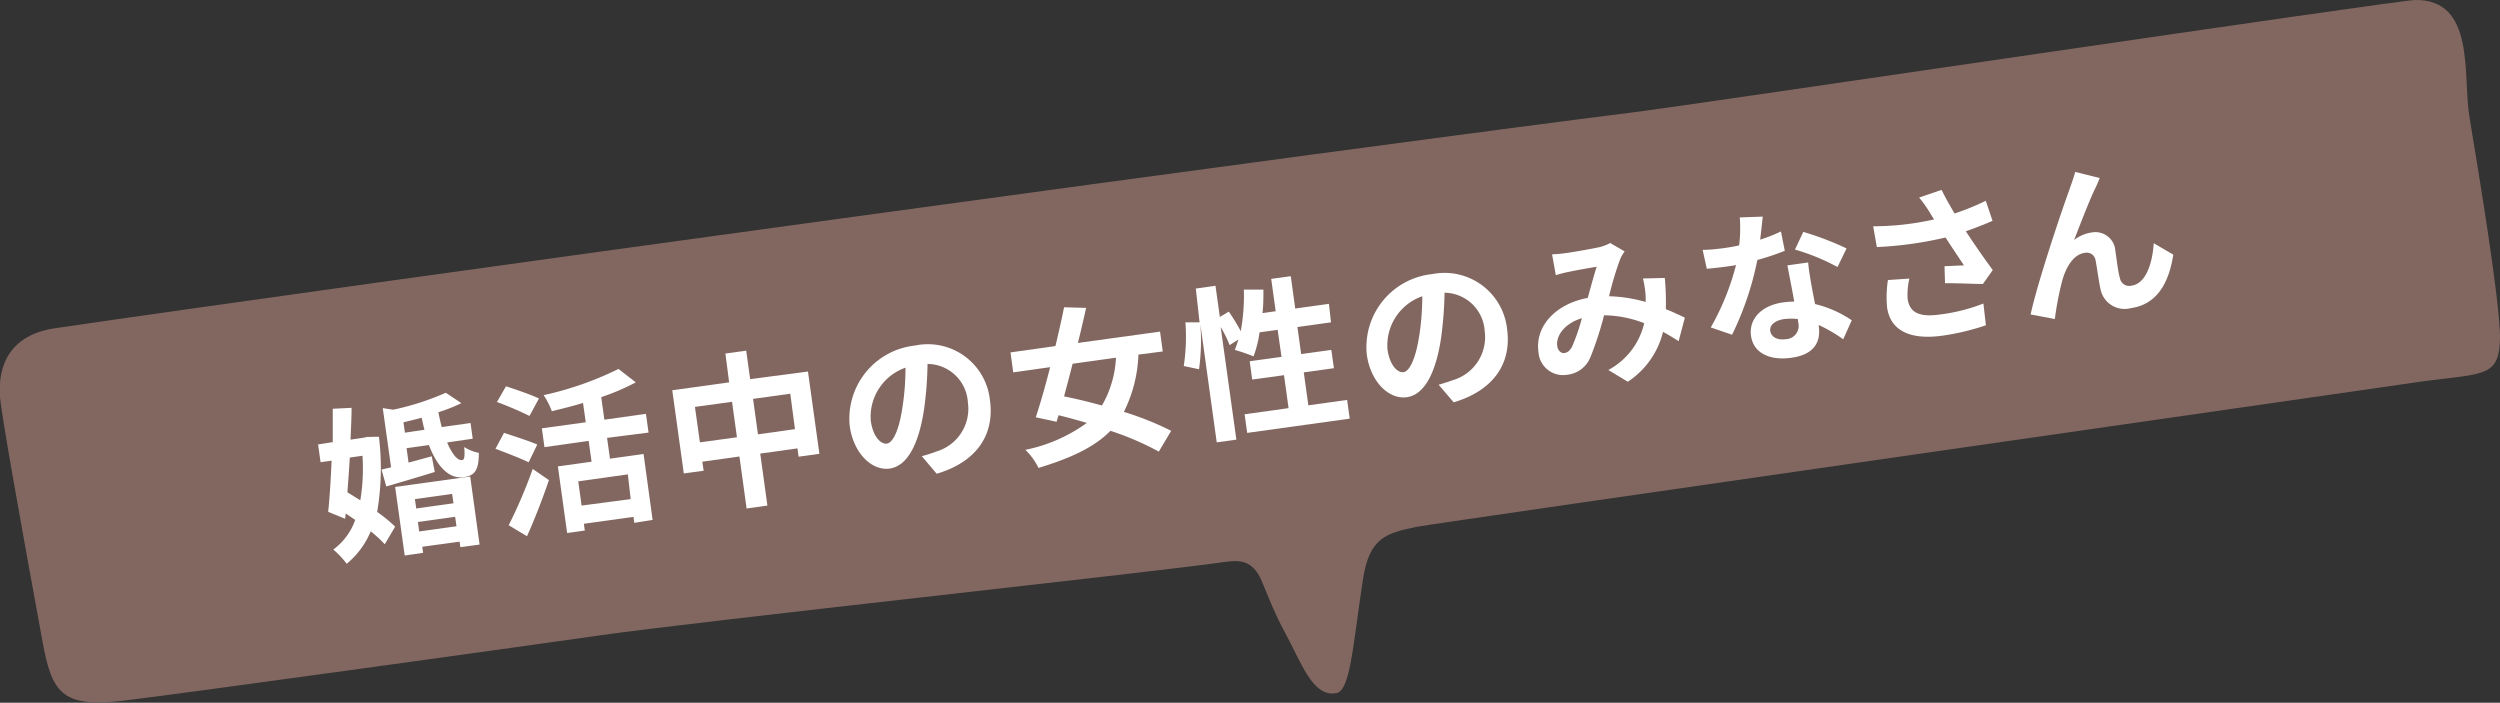 <svg xmlns="http://www.w3.org/2000/svg" viewBox="0 0 240.42 67.58"><rect x="0" y="0" width="240.42" height="67.58" fill="#333333" stroke="none"/><defs><style>.cls-1{fill:#826760;fill-rule:evenodd;}.cls-2{fill:#fff;}</style></defs><title>nayami-subttl</title><g id="レイヤー_2" data-name="レイヤー 2"><g id="内容"><path class="cls-1" d="M240.42,32.28c0,4.41-1.74,3.48-9.13,4.64-.95.15-93.59,13.43-95.09,13.75-2.86.61-4.5,1-5.12,5-1,6.46-1.21,11-2.69,11-2.18.31-3.27-3-4.81-5.83-1.12-2-2.07-4.66-2.41-5.33-.92-1.79-2.25-1.63-3.59-1.44-7,1-50.21,5.66-59.66,7-5.42.78-40,5.59-45.95,6.3S5,66.74,4.08,61.65C2,50.32.15,39.94,0,38.2c-.24-3.22,1.08-6,5.26-6.63,25.07-3.69,126.54-17.62,152-20.79,5.2-.65,73.19-10.75,75-10.78,5.81-.08,4.58,7.22,5.2,11.11C238.52,17.55,240.33,28.49,240.42,32.28Z"/><path class="cls-2" d="M36.44,42a25,25,0,0,1-.17,7.23A13.47,13.47,0,0,1,38,50.65l-1,1.69a11.39,11.39,0,0,0-1.35-1.24,8,8,0,0,1-2.31,3.12,8,8,0,0,0-1.29-1.37A6,6,0,0,0,34.16,50l-.91-.62-.06.51-1.63-.67c.14-1.32.25-3.08.33-4.92l-1.06.15-.24-1.71L32,42.52c0-1.12,0-2.2,0-3.21l1.81-.09c0,1-.06,2-.1,3.06L35,42.09l.31-.07ZM33.64,44c-.07,1.14-.15,2.29-.23,3.35.4.23.81.5,1.24.76a18.66,18.66,0,0,0,.21-4.28ZM43,42.55c.47,1.1,1,1.77,1.44,1.69.23,0,.28-.42.2-1.25a4,4,0,0,0,1.41.56c0,1.75-.44,2.2-1.47,2.34-1.38.19-2.54-1-3.33-3.09l-2.15.3.19,1.39,2.23-.61.29,1.51c-1.63.5-3.31,1-4.66,1.39l-.46-1.62.92-.22-.8-5.69,1,.15a25.33,25.33,0,0,0,5.06-1.63l1.5,1a15.2,15.2,0,0,1-2.21.87c.09.51.21,1,.32,1.43l2.77-.39.21,1.51Zm-5,4.28,7.22-1,.9,6.54-1.85.25-.07-.53-3.59.49.08.59-1.77.25Zm2.82-5.5c-.1-.37-.18-.75-.27-1.16-.58.16-1.17.31-1.75.44l.14,1ZM39.9,48l.13.9,3.58-.5-.13-.9Zm4,2.61-.13-.91-3.58.5.12.91Z"/><path class="cls-2" d="M50.84,44.46c-.72-.36-2.18-.92-3.19-1.3l.82-1.53c.93.3,2.44.79,3.2,1.12ZM50.92,40a32.63,32.63,0,0,0-3.13-1.34l.87-1.51c1,.32,2.43.82,3.17,1.17Zm-2,10.51a46.88,46.88,0,0,0,2.31-5.41l1.56,1.07c-.61,1.79-1.36,3.73-2.11,5.4Zm9.46-8.4.28,2,3.23-.45L62.76,50,61,50.28l-.08-.57-4.77.66.09.65-1.7.24-.89-6.41,3.24-.45-.28-2L52.36,43l-.25-1.81,4.22-.58-.26-1.86c-1,.31-2.06.56-3,.8A7.15,7.15,0,0,0,52.28,38a31.34,31.34,0,0,0,7.2-2.52l1.66,1.29a21.24,21.24,0,0,1-3.32,1.42l.3,2.17,4-.56.25,1.8Zm2,3.51-4.77.67.32,2.33L60.65,48Z"/><path class="cls-2" d="M77.7,35.73l1.1,7.91-2,.28-.11-.8-3.58.5.69,5-2,.28-.69-5-3.57.5.13.87-1.91.26-1.11-8,5.47-.76L69.76,34l2-.28.38,2.74Zm-6.83,6.32-.47-3.41-3.57.49.48,3.41Zm5.58-.78L76,37.86l-3.58.5.47,3.41Z"/><path class="cls-2" d="M88.65,43.87a14.42,14.42,0,0,0,1.43-.46,4.28,4.28,0,0,0,3-4.7A3.92,3.92,0,0,0,89.2,35a34.69,34.69,0,0,1-.34,4.39c-.5,3.3-1.59,5.43-3.3,5.67S82.09,43.6,81.72,41A7.07,7.07,0,0,1,88,33.23a6,6,0,0,1,7.2,5.25c.46,3.3-1.24,5.93-5.12,7.08Zm-1.88-4.59a24.71,24.71,0,0,0,.31-3.92,5,5,0,0,0-3.34,5.1c.22,1.59,1,2.28,1.55,2.2S86.43,41.5,86.77,39.28Z"/><path class="cls-2" d="M109.48,34.1a13.32,13.32,0,0,1-1.4,5.51,29.17,29.17,0,0,1,4.55,1.82l-1.19,2a27.72,27.72,0,0,0-4.65-2C105.25,43,103,44.05,99.87,45a6.29,6.29,0,0,0-1.26-1.74,15.24,15.24,0,0,0,5.91-2.59c-.93-.27-1.83-.52-2.72-.74l-.19.63-2-.43c.43-1.32.92-3,1.38-4.82l-3.55.5-.26-1.92,4.32-.61c.31-1.3.6-2.58.83-3.73l2.12.06c-.24,1.07-.5,2.22-.79,3.37l7.9-1.09.26,1.91Zm-6.33.88c-.27,1.09-.56,2.15-.82,3.14,1.13.23,2.38.52,3.64.88a10.12,10.12,0,0,0,1.35-4.6Z"/><path class="cls-2" d="M129.55,38.46l.25,1.8-9.86,1.37-.25-1.79,4.23-.59-.44-3.17-3.06.42-.24-1.76,3.06-.42-.37-2.6-1.74.24a10.67,10.67,0,0,1-.58,2.31,19,19,0,0,0-1.8-.62c.12-.31.23-.63.35-1l-.85.54a11.07,11.07,0,0,0-.86-1.74l1.51,10.83-1.89.26-1.57-11.33a20.29,20.29,0,0,1-.13,4.3l-1.47-.31A18.74,18.74,0,0,0,114,31h1.36L115,27.75l1.89-.27.42,3,.86-.51a17.9,17.9,0,0,1,1.15,1.88,19.07,19.07,0,0,0,.3-4h1.88c0,.76,0,1.52-.09,2.26l1.27-.18-.43-3.11,1.88-.26.43,3.11,3.24-.45L128,31l-3.23.45.36,2.6,2.9-.4.25,1.76-2.9.4.44,3.17Z"/><path class="cls-2" d="M138.35,37c.59-.17,1-.31,1.43-.46a4.31,4.31,0,0,0,3-4.7,3.92,3.92,0,0,0-3.86-3.69,36.81,36.81,0,0,1-.34,4.39c-.5,3.3-1.59,5.43-3.3,5.66s-3.48-1.47-3.84-4.12a7.06,7.06,0,0,1,6.29-7.72,6.05,6.05,0,0,1,7.2,5.25c.46,3.3-1.25,5.92-5.13,7.08Zm-1.88-4.59a25.94,25.94,0,0,0,.31-3.92,5,5,0,0,0-3.35,5.1c.22,1.59,1,2.28,1.55,2.2S136.13,34.57,136.47,32.36Z"/><path class="cls-2" d="M161.43,32.81c-.46-.3-1-.62-1.5-.9a8,8,0,0,1-3.39,4.8l-1.87-1.13a6.85,6.85,0,0,0,3.45-4.5,11,11,0,0,0-3.86-.76,32.07,32.07,0,0,1-1.3,4,2.71,2.71,0,0,1-2.25,1.72,2.37,2.37,0,0,1-2.76-2.2c-.34-2.43,1.61-4.61,4.74-5.19.3-1.08.6-2.2.86-3-.61.11-2,.34-2.66.49-.33.06-.88.2-1.27.32l-.36-2a12.47,12.47,0,0,0,1.31-.12c.89-.12,2.56-.42,3.28-.58a4.1,4.1,0,0,0,1-.39l1.39.81a3.42,3.42,0,0,0-.43.74,30.89,30.89,0,0,0-1.07,3.57,14,14,0,0,1,3.52.55l0-.55a9.59,9.59,0,0,0-.26-1.71l2.1-.05a25.44,25.44,0,0,1,.1,3c.7.28,1.33.58,1.83.82Zm-9.3-2.21c-1.7.51-2.51,1.71-2.37,2.69.06.44.38.71.69.66s.52-.21.75-.65A19.76,19.76,0,0,0,152.13,30.6Z"/><path class="cls-2" d="M171.64,24.12A24.09,24.09,0,0,1,169,25a29.28,29.28,0,0,1-2.43,7.19l-2.05-.7a24.31,24.31,0,0,0,2.43-6c-.27.06-.54.09-.81.13-.65.09-1.29.16-2,.23l-.4-1.82c.69,0,1.54-.1,2.11-.18s.93-.15,1.4-.25a13.57,13.57,0,0,0,.06-2.69l2.21-.08c-.06.53-.14,1.35-.25,2.22a16.76,16.76,0,0,0,2-.79Zm2.25,1.12c.05.68.17,1.32.28,2,.08.44.22,1.19.38,2a10.78,10.78,0,0,1,3.53,1.56l-.82,1.83a14.18,14.18,0,0,0-2.35-1.37l0,.15c.2,1.45-.43,2.71-2.67,3-1.95.27-3.61-.39-3.85-2.12-.21-1.54.91-2.9,3.09-3.21a10.4,10.4,0,0,1,1.07-.08c-.21-1.17-.48-2.54-.66-3.48Zm-1,5.44a6.19,6.19,0,0,0-1.29,0c-.9.13-1.44.59-1.36,1.14s.63.92,1.48.8A1.28,1.28,0,0,0,172.93,31Zm3.82-5A20.43,20.43,0,0,0,172.62,24l.8-1.7a29.2,29.2,0,0,1,4.16,1.59Z"/><path class="cls-2" d="M191.62,21.24c-.76.33-1.65.68-2.57,1,.78,1.19,1.73,2.57,2.59,3.73l-.95,1.34c-.88,0-2.47-.09-3.64-.07L187,25.6l1.87-.08c-.49-.74-1.18-1.76-1.77-2.68a35.94,35.94,0,0,1-6.61.92l-.35-2A26.59,26.59,0,0,0,186,21.1c-.16-.24-.31-.48-.44-.7a11.55,11.55,0,0,0-1-1.4l2.16-.74c.38.79.79,1.49,1.25,2.27a23.81,23.81,0,0,0,3-1.22Zm-8,5.55a6.89,6.89,0,0,0-.17,1.93c.16,1.14.85,1.84,3.07,1.53a17.3,17.3,0,0,0,4.22-1.06l.24,2.09a22.75,22.75,0,0,1-4.18,1c-3.16.44-5-.52-5.32-2.7a10.51,10.51,0,0,1,.08-2.65Z"/><path class="cls-2" d="M201.55,18c-.62,1.24-1.5,3.59-2.09,5.08a3.65,3.65,0,0,1,1.73-.73,1.92,1.92,0,0,1,2.24,1.79c.12.7.25,2,.44,2.61a.9.9,0,0,0,1.12.72c1.35-.19,2-2.07,2.13-4.08L209,24.49c-.43,2.82-1.64,4.8-4.07,5.14A2.36,2.36,0,0,1,202,27.8c-.18-.83-.34-2.11-.47-2.74a.86.86,0,0,0-1.05-.74c-1.07.14-1.8,1.35-2.17,2.71a29.51,29.51,0,0,0-.7,3.65l-2.33-.44c.72-3.3,3.12-10.35,3.73-12,.15-.46.37-1,.56-1.71l2.36.59C201.83,17.38,201.69,17.69,201.55,18Z"/></g></g></svg>